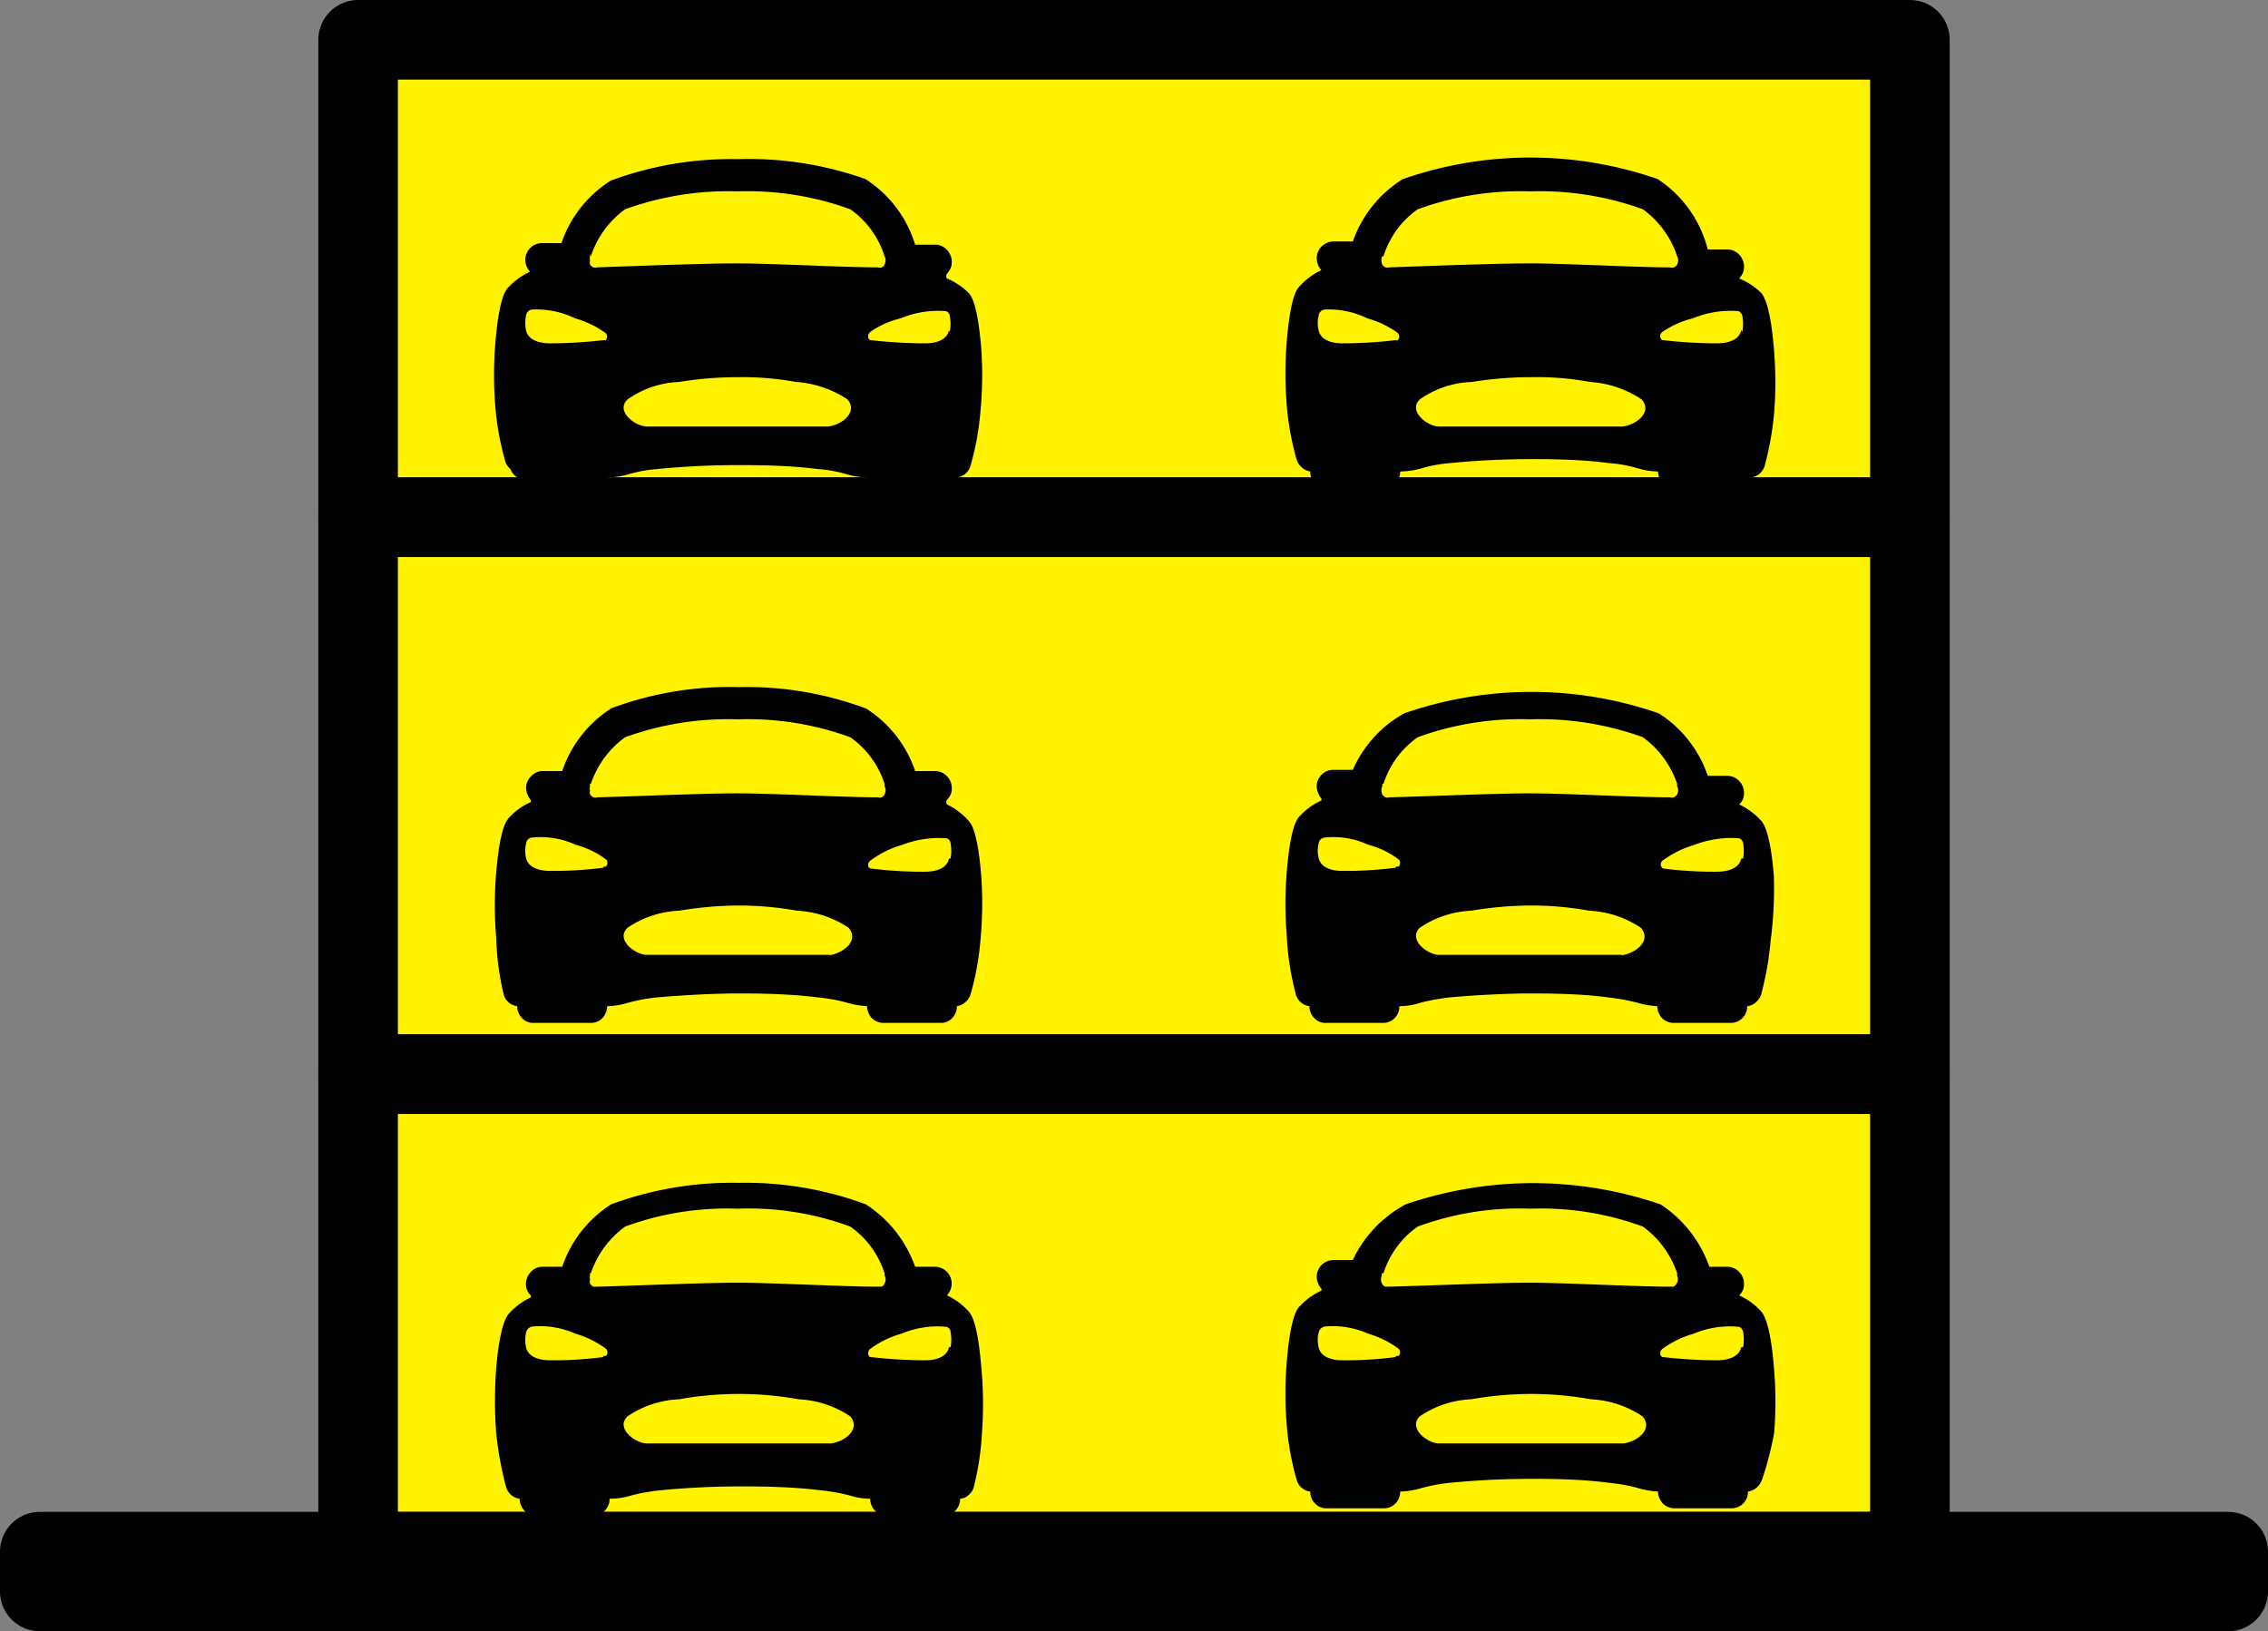 <svg data-name="Calque 1" xmlns="http://www.w3.org/2000/svg" viewBox="0 0 57 41"><rect x="0" y="0" width="57" height="41" fill="#808080" stroke="none"/><path data-name="Rectangle 43" fill="#fff300" stroke="#000" stroke-linecap="round" stroke-linejoin="round" stroke-width="2" d="M9 1h39v12H9z"/><path data-name="Rectangle 44" fill="#fff300" stroke="#000" stroke-linecap="round" stroke-linejoin="round" stroke-width="2" d="M9 13h39v14H9z"/><path data-name="Rectangle 45" fill="#fff300" stroke="#000" stroke-linecap="round" stroke-linejoin="round" stroke-width="2" d="M9 27h39v12H9z"/><path data-name="Rectangle 46" stroke="#000" stroke-linecap="round" stroke-linejoin="round" stroke-width="2" d="M1 39h55v1H1z"/><ellipse data-name="Ellipse 31" cx="14.31" cy="8.39" rx="1.16" ry="1.35" fill="#fff300"/><ellipse data-name="Ellipse 32" cx="22.78" cy="8.39" rx="1.16" ry="1.35" fill="#fff300"/><path data-name="Tracé 87" d="M24.66 8.74c-.09-1.07-.24-1.28-.3-1.36A1.65 1.65 0 0023.8 7a.1.1 0 010-.12.54.54 0 00.1-.16.44.44 0 00-.12-.46.41.41 0 00-.28-.11H23a3 3 0 00-1.25-1.65 8.76 8.76 0 00-3.2-.5 8.69 8.69 0 00-3.2.54 3 3 0 00-1.24 1.57h-.49a.43.43 0 00-.28.11.42.42 0 00-.11.46.46.46 0 00.09.15 1.73 1.73 0 00-.57.42c-.06.08-.21.29-.3 1.36a9.86 9.86 0 000 1.63 7.07 7.07 0 00.25 1.36.41.41 0 00.13.19.41.41 0 00.17.21.42.42 0 00.12.3.35.35 0 00.29.12h1.44a.36.36 0 00.29-.12.47.47 0 00.12-.3 2 2 0 00.54-.08 3.42 3.42 0 01.71-.13c.79-.08 1.57-.1 2-.1s1.27 0 2.05.1a3.39 3.39 0 01.72.13 1.81 1.81 0 00.51.08.47.47 0 00.12.3.39.39 0 00.3.12h1.43a.35.35 0 00.29-.12.42.42 0 00.12-.3.4.4 0 00.21-.09.39.39 0 00.13-.2 6.94 6.94 0 00.25-1.36 9.74 9.74 0 00.02-1.61zm-9.81-2.3a2.38 2.38 0 01.86-1.18 7.6 7.6 0 012.83-.45 7.54 7.54 0 012.83.45 2.27 2.27 0 01.86 1.18.22.22 0 010 .21.12.12 0 01-.07.07.19.19 0 01-.1 0c-.86 0-2.65-.1-3.53-.1s-2.67.07-3.52.1a.17.17 0 01-.1 0 .18.18 0 01-.08-.07.17.17 0 010-.1.18.18 0 010-.1.14.14 0 010-.06zm.31 2.11a11.87 11.87 0 01-1.33.08c-.27 0-.56-.08-.61-.33a.87.87 0 010-.36.17.17 0 01.17-.16 2.2 2.2 0 011.06.22 2.49 2.49 0 01.77.37.13.13 0 010 .18h-.06zm5.69 2.17h-4.59c-.29 0-.8-.38-.49-.68a2.41 2.41 0 011.3-.44 9.14 9.14 0 011.48-.12A7.39 7.39 0 0120 9.6a2.66 2.66 0 011.3.44c.27.32-.14.64-.49.68zm3-2.42c-.05.25-.33.33-.6.33a12.4 12.4 0 01-1.36-.08c-.08 0-.11-.15 0-.22a2.2 2.2 0 01.75-.33 2.45 2.45 0 011.13-.18.14.14 0 01.1.13 1 1 0 010 .39z"/><ellipse data-name="Ellipse 33" cx="14.31" cy="21.67" rx="1.16" ry="1.35" fill="#fff300"/><ellipse data-name="Ellipse 34" cx="22.78" cy="21.67" rx="1.16" ry="1.35" fill="#fff300"/><path data-name="Tracé 88" d="M24.66 22c-.09-1.07-.24-1.28-.3-1.35a1.68 1.68 0 00-.56-.43.11.11 0 010-.12.4.4 0 00.1-.15.44.44 0 00-.12-.46.41.41 0 00-.28-.11H23a3 3 0 00-1.23-1.57 8.55 8.55 0 00-3.2-.54 8.48 8.48 0 00-3.2.53 3 3 0 00-1.24 1.58h-.49a.39.39 0 00-.28.12.4.4 0 00-.11.45.51.51 0 00.09.16v.05a1.6 1.6 0 00-.57.42c-.06.08-.21.29-.3 1.36a9.74 9.74 0 000 1.62 6.94 6.94 0 00.19 1.44.39.39 0 00.13.2.4.4 0 00.21.09.42.42 0 00.12.3.38.38 0 00.29.12h1.44a.4.4 0 00.29-.12.47.47 0 00.12-.3 2 2 0 00.54-.09 4.23 4.23 0 01.71-.13c.79-.07 1.57-.1 2-.1s1.27 0 2.05.1a4.16 4.16 0 01.72.13 2.28 2.28 0 00.51.09.47.47 0 00.12.3.42.42 0 00.3.12h1.43a.38.38 0 00.29-.12.42.42 0 00.12-.3.41.41 0 00.21-.1.41.41 0 00.13-.19 6.94 6.94 0 00.25-1.36 9.86 9.86 0 00.02-1.64zm-9.81-2.3a2.4 2.4 0 01.86-1.17 7.6 7.6 0 012.83-.45 7.54 7.54 0 012.83.45 2.28 2.28 0 01.86 1.17v.06a.22.22 0 010 .21.16.16 0 01-.07.07.18.18 0 01-.1 0c-.86 0-2.65-.1-3.53-.1s-2.67.08-3.52.1a.16.16 0 01-.1 0 .27.27 0 01-.08-.07.19.19 0 010-.1.16.16 0 010-.1.14.14 0 010-.07zm.31 2.11a9.89 9.89 0 01-1.33.08c-.27 0-.56-.08-.61-.33a.82.82 0 010-.35.17.17 0 01.17-.16 2.09 2.09 0 011.07.18 2.28 2.28 0 01.77.37.13.13 0 010 .18h-.06zM20.85 24h-4.59c-.29 0-.8-.38-.49-.68a2.49 2.49 0 011.3-.43 9.15 9.15 0 011.48-.13 8.22 8.22 0 011.48.13 2.55 2.55 0 011.3.43c.27.33-.14.64-.49.69zm3-2.42c-.05.25-.33.33-.6.33a10.34 10.34 0 01-1.36-.08c-.08 0-.11-.15 0-.21a2.41 2.41 0 01.77-.38 2.58 2.58 0 011.13-.17.14.14 0 01.1.13 1 1 0 010 .38z"/><ellipse data-name="Ellipse 35" cx="14.31" cy="34" rx="1.16" ry="1.35" fill="#fff300"/><ellipse data-name="Ellipse 36" cx="22.78" cy="34" rx="1.16" ry="1.35" fill="#fff300"/><path data-name="Tracé 89" d="M24.66 34.34c-.09-1.07-.24-1.28-.3-1.36a1.65 1.65 0 00-.56-.42.46.46 0 00.09-.15.42.42 0 00-.4-.57H23a3.1 3.1 0 00-1.24-1.57 8.72 8.72 0 00-3.2-.54 8.76 8.76 0 00-3.2.54 3 3 0 00-1.23 1.57h-.49a.39.39 0 00-.28.11.44.44 0 00-.12.46.4.4 0 00.1.15v.05a1.72 1.72 0 00-.57.43c-.05.08-.21.29-.3 1.36a11 11 0 000 1.62 8.81 8.81 0 00.25 1.36.46.46 0 00.13.2.43.43 0 00.21.09.45.45 0 00.12.3.43.43 0 00.29.13h1.44a.39.39 0 00.29-.13.41.41 0 00.12-.3 1.91 1.91 0 00.54-.08 4.54 4.54 0 01.72-.13c.78-.08 1.56-.1 2-.1s1.27 0 2.06.1a4.54 4.54 0 01.72.13 1.81 1.81 0 00.51.08.43.43 0 00.41.43h1.44a.39.39 0 00.29-.13.41.41 0 00.12-.3.33.33 0 00.21-.09.41.41 0 00.13-.19 7.07 7.07 0 00.21-1.39 9.86 9.86 0 00-.02-1.66zM14.85 32a2.4 2.4 0 01.86-1.17 7.4 7.4 0 012.83-.45 7.34 7.34 0 012.83.45 2.28 2.28 0 01.86 1.17v.06a.2.2 0 010 .2.14.14 0 01-.07.08h-.1c-.86 0-2.65-.1-3.53-.1s-2.67.08-3.52.1h-.1a.2.2 0 01-.08-.08.17.17 0 010-.1.2.2 0 010-.1.14.14 0 010-.06zm.31 2.11a9.89 9.89 0 01-1.33.08c-.27 0-.56-.08-.61-.33a.87.87 0 010-.36.19.19 0 01.17-.16 2.2 2.2 0 011.07.18 2.52 2.52 0 01.77.38.13.13 0 010 .18h-.06zm5.69 2.17h-4.59c-.29 0-.8-.38-.49-.68a2.49 2.49 0 011.3-.43 8.49 8.49 0 013 0 2.55 2.55 0 011.3.43c.27.32-.14.64-.49.68zm3-2.42c-.05.25-.33.33-.6.33a12.4 12.4 0 01-1.36-.08c-.08 0-.11-.15 0-.22a2.39 2.39 0 01.77-.37 2.32 2.32 0 011.13-.17.14.14 0 01.1.13 1 1 0 010 .38z"/><ellipse data-name="Ellipse 37" cx="34.22" cy="8.39" rx="1.16" ry="1.35" fill="#fff300"/><ellipse data-name="Ellipse 38" cx="42.7" cy="8.39" rx="1.16" ry="1.35" fill="#fff300"/><path data-name="Tracé 90" d="M44.58 8.74c-.09-1.07-.25-1.28-.3-1.36a1.69 1.69 0 00-.57-.38.54.54 0 00.1-.16.44.44 0 00-.12-.46.41.41 0 00-.28-.11h-.49a3 3 0 00-1.26-1.77 9.75 9.75 0 00-6.4 0A3 3 0 0034 6.07h-.49a.43.43 0 00-.28.11.42.42 0 00-.11.46.38.38 0 00.09.15 1.72 1.72 0 00-.57.43c-.06.07-.21.28-.3 1.35a9.86 9.86 0 000 1.63 7.07 7.07 0 00.25 1.36.41.41 0 00.13.19.41.41 0 00.21.1.42.42 0 00.12.3.39.39 0 00.29.13h1.44a.41.41 0 00.29-.13.42.42 0 00.12-.3 2 2 0 00.54-.08 3.42 3.42 0 01.71-.13c.79-.08 1.57-.1 2-.1s1.27 0 2 .1a3.39 3.39 0 01.72.13 1.81 1.81 0 00.51.08.47.47 0 00.12.3.43.43 0 00.3.13h1.43a.39.39 0 00.29-.13A.39.39 0 0044 12a.43.43 0 00.22-.09.46.46 0 00.13-.2 7.74 7.74 0 00.24-1.36 9.74 9.74 0 00-.01-1.61zm-9.81-2.3a2.27 2.27 0 01.86-1.18 7.54 7.54 0 012.83-.45 7.6 7.6 0 012.83.45 2.38 2.38 0 01.86 1.18.22.22 0 010 .21.18.18 0 01-.08.07.17.17 0 01-.1 0c-.85 0-2.65-.1-3.52-.1s-2.67.07-3.53.1a.19.19 0 01-.1 0 .18.18 0 01-.08-.07.26.26 0 010-.21zm.3 2.11a11.73 11.73 0 01-1.33.08c-.27 0-.55-.08-.6-.33a.73.73 0 010-.36.17.17 0 01.17-.16 2.17 2.17 0 011.05.22 2.39 2.39 0 01.77.37.13.13 0 010 .18.09.09 0 01-.06 0zm5.69 2.17h-4.59c-.29 0-.79-.38-.49-.68A2.41 2.41 0 0137 9.6a9.14 9.14 0 011.48-.12 7.33 7.33 0 011.48.12 2.66 2.66 0 011.3.44c.28.32-.14.64-.48.68zm3-2.42c-.05.25-.34.33-.61.33a12.22 12.22 0 01-1.35-.08c-.08 0-.12-.15 0-.22a2.28 2.28 0 01.75-.33 2.47 2.47 0 011.14-.18.17.17 0 01.1.13 1.28 1.28 0 010 .39z"/><ellipse data-name="Ellipse 39" cx="34.22" cy="21.67" rx="1.16" ry="1.35" fill="#fff300"/><ellipse data-name="Ellipse 40" cx="42.7" cy="21.67" rx="1.16" ry="1.35" fill="#fff300"/><path data-name="Tracé 91" d="M44.58 22c-.09-1.07-.25-1.28-.3-1.35a1.72 1.72 0 00-.57-.43.4.4 0 00.1-.15.44.44 0 00-.12-.46.41.41 0 00-.28-.11h-.49a3 3 0 00-1.23-1.57 9.75 9.75 0 00-6.4 0A3 3 0 0034 19.35h-.49a.38.38 0 00-.28.11.4.4 0 00-.11.45.51.51 0 00.09.16v.05a1.69 1.69 0 00-.57.42c-.06.08-.21.29-.3 1.36a9.85 9.85 0 000 1.63 6.84 6.84 0 00.23 1.47.39.39 0 00.13.2.4.4 0 00.21.09.42.42 0 00.12.3.38.38 0 00.29.12h1.44a.4.4 0 00.29-.12.42.42 0 00.12-.3 1.7 1.7 0 00.54-.09 5.55 5.55 0 01.71-.13c.79-.07 1.57-.1 2-.1s1.27 0 2 .1a5.4 5.4 0 01.72.13 2.28 2.28 0 00.51.09.47.47 0 00.12.3.42.42 0 00.3.12h1.43a.41.41 0 00.41-.42.37.37 0 00.22-.1.43.43 0 00.13-.19 7.74 7.74 0 00.24-1.36 9.86 9.86 0 00.08-1.64zm-9.81-2.3a2.28 2.28 0 01.86-1.17 7.54 7.54 0 012.83-.45 7.6 7.6 0 012.83.45 2.4 2.4 0 01.86 1.17v.06a.22.22 0 010 .21.27.27 0 01-.08.07.16.16 0 01-.1 0c-.85 0-2.65-.1-3.52-.1s-2.67.08-3.53.1a.18.18 0 01-.1 0 .27.27 0 01-.08-.07.26.26 0 010-.21v-.06zm.3 2.11a9.79 9.79 0 01-1.33.08c-.27 0-.55-.08-.6-.33a.69.69 0 010-.35.17.17 0 01.17-.16 2.06 2.06 0 011.07.18 2.2 2.2 0 01.77.37.13.13 0 010 .18h-.06zM40.76 24h-4.59c-.29 0-.79-.38-.49-.68a2.49 2.49 0 011.3-.43 9.15 9.15 0 011.48-.13 8.14 8.14 0 011.48.13 2.55 2.55 0 011.3.43c.28.33-.14.64-.48.69zm3-2.42c-.05.25-.34.33-.61.33a10.19 10.19 0 01-1.35-.08.12.12 0 010-.21 2.52 2.52 0 01.77-.38 2.6 2.6 0 011.14-.17.17.17 0 01.1.13 1.2 1.2 0 010 .38z"/><ellipse data-name="Ellipse 41" cx="34.22" cy="34" rx="1.16" ry="1.35" fill="#fff300"/><ellipse data-name="Ellipse 42" cx="42.7" cy="34" rx="1.16" ry="1.35" fill="#fff300"/><path data-name="Tracé 92" d="M44.58 34.34c-.09-1.07-.25-1.28-.3-1.36a1.69 1.69 0 00-.57-.42.49.49 0 00.1-.15.44.44 0 00-.12-.46.41.41 0 00-.28-.11h-.45a3.08 3.08 0 00-1.23-1.57 9.88 9.88 0 00-6.4 0 3.05 3.05 0 00-1.33 1.4h-.49a.43.43 0 00-.28.11.42.42 0 00-.11.46.38.38 0 00.09.15v.05a1.69 1.69 0 00-.57.42c-.06.08-.21.29-.3 1.36a9.74 9.74 0 000 1.62 6.94 6.94 0 00.25 1.36.39.39 0 00.13.2.4.4 0 00.21.09.42.42 0 00.12.3.38.38 0 00.29.12h1.44a.4.4 0 00.29-.12.42.42 0 00.12-.3 2 2 0 00.54-.09 4.23 4.23 0 01.71-.13c.79-.08 1.57-.1 2-.1s1.27 0 2 .1a4.16 4.16 0 01.72.13 2.28 2.28 0 00.51.09.47.47 0 00.12.3.42.42 0 00.3.12h1.43a.41.41 0 00.41-.42.44.44 0 00.22-.1.5.5 0 00.13-.19 7.91 7.91 0 00.31-1.2 9.86 9.86 0 00-.01-1.66zM34.77 32a2.28 2.28 0 01.86-1.17 7.34 7.34 0 012.83-.45 7.4 7.4 0 012.83.45 2.4 2.4 0 01.86 1.17v.06a.22.22 0 01-.09.28h-.1c-.85 0-2.65-.1-3.52-.1s-2.67.08-3.53.1h-.1a.2.2 0 01-.08-.08.23.23 0 010-.2V32zm.3 2.11a9.79 9.79 0 01-1.33.08c-.27 0-.55-.08-.6-.33a.73.73 0 010-.36.19.19 0 01.17-.16 2.17 2.17 0 011.07.18 2.41 2.41 0 01.77.38.13.13 0 010 .18h-.06zm5.69 2.17h-4.59c-.29 0-.79-.38-.49-.68a2.49 2.49 0 011.3-.43 8.49 8.49 0 013 0 2.55 2.55 0 011.3.43c.28.32-.14.64-.48.68zm3-2.42c-.05.25-.34.33-.61.33a12.22 12.22 0 01-1.35-.08c-.08 0-.12-.15 0-.22a2.49 2.49 0 01.77-.37 2.34 2.34 0 011.14-.17.17.17 0 01.1.13 1.2 1.2 0 010 .38z"/></svg>